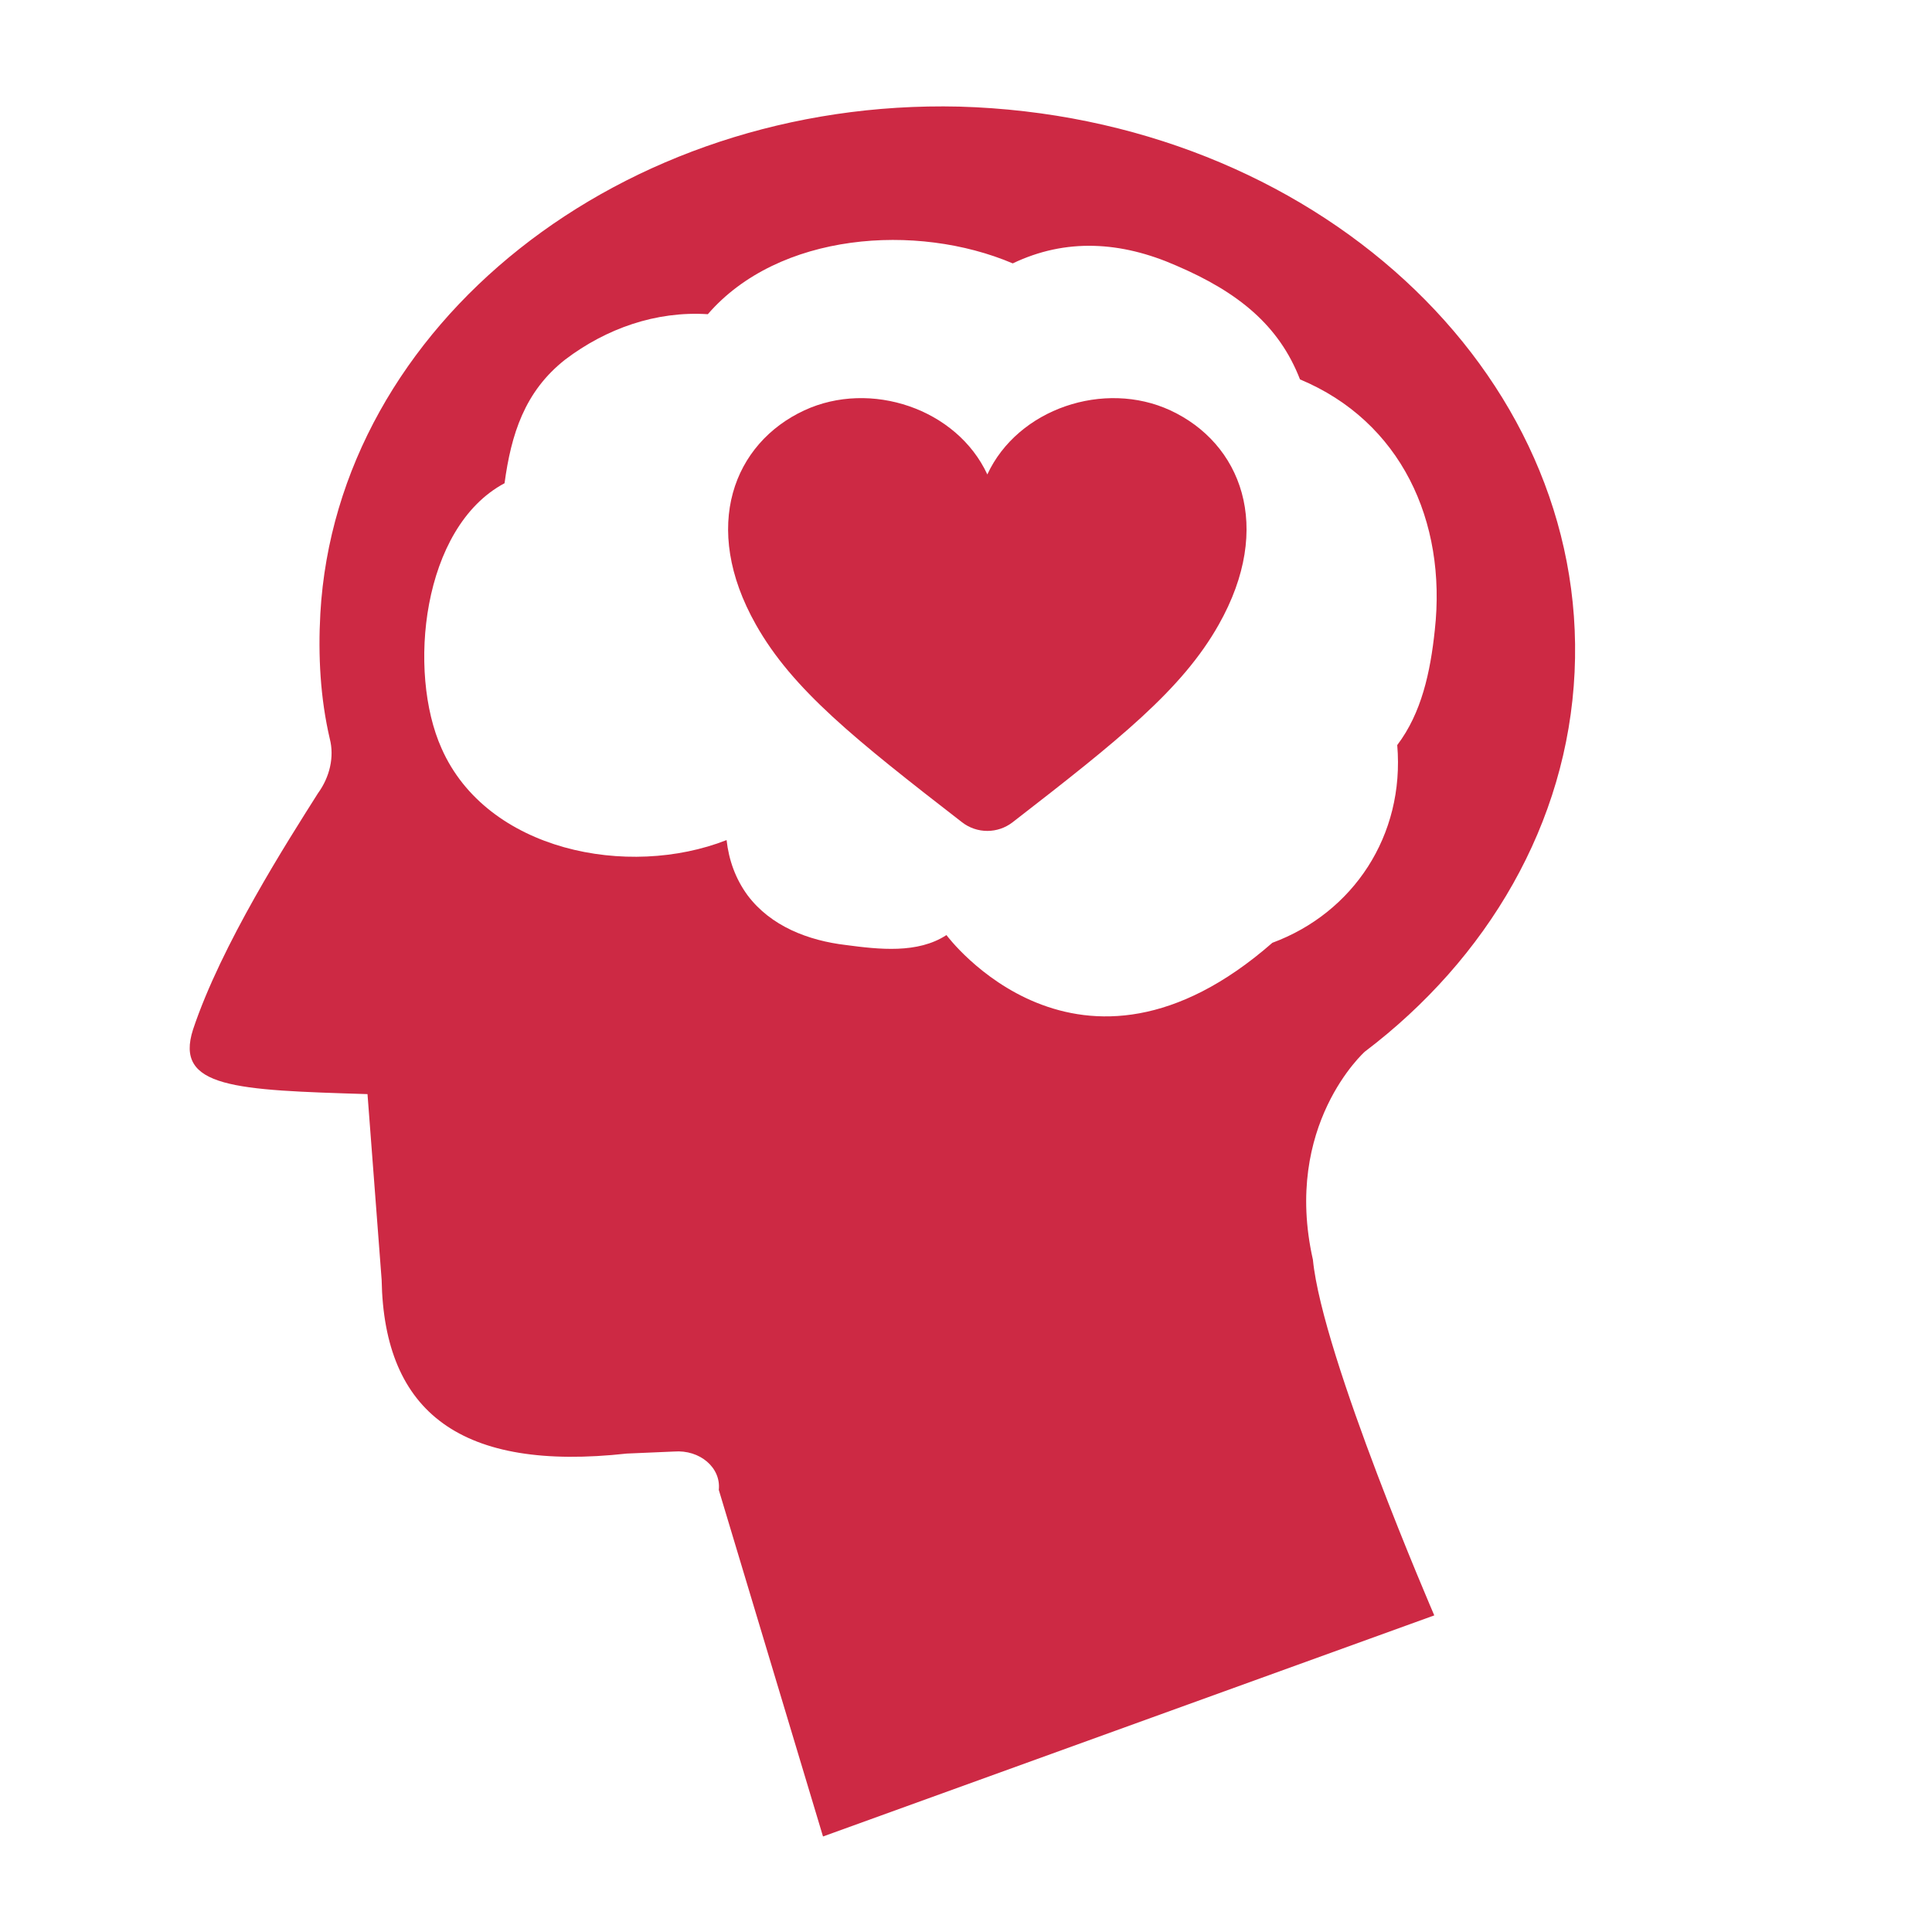 <svg fill="#CD2944" xmlns="http://www.w3.org/2000/svg" xmlns:xlink="http://www.w3.org/1999/xlink" version="1.0" x="0px" y="0px" viewBox="0 0 100 100" enable-background="new 0 0 100 100" xml:space="preserve"><path d="M60.576,21.24c-3.419-1.582-7.89-0.094-9.472,3.317  c-1.582-3.411-6.053-4.901-9.472-3.317c-3.641,1.689-5.382,6.003-2.506,11.092  c1.897,3.364,5.155,5.957,10.67,10.229c0.77,0.596,1.845,0.596,2.615-0  c5.515-4.272,8.773-6.867,10.67-10.229C65.958,27.243,64.217,22.929,60.576,21.24  z"></path><path d="M70.64,54.436c6.345-4.808,10.495-11.811,10.861-19.651  C82.233,19.211,67.955,6.04,49.651,5.518C32.201,5.1,17.435,16.807,16.581,31.754  c-0.122,2.195,0,4.39,0.488,6.481c0.244,0.941,0,1.986-0.61,2.822  c-1.586,2.509-5.003,7.839-6.467,12.229c-0.976,3.031,2.196,3.136,9.03,3.345  l0.732,9.616c0.122,6.899,4.149,9.93,12.691,8.989l2.441-0.105  c1.342-0.105,2.441,0.836,2.319,1.986l5.394,17.939l31.639-11.444  c0,0-5.794-13.394-6.282-18.411C66.385,58.235,70.64,54.436,70.64,54.436z   M65.857,48.799c-10.063,8.798-16.869-0.4-16.869-0.4  c-1.487,0.972-3.488,0.743-5.204,0.515c-1.944-0.229-3.888-0.972-5.089-2.573  c-0.629-0.858-0.972-1.83-1.087-2.859c-5.09,2.001-12.409,0.572-14.753-4.746  c-1.773-3.946-1.029-11.437,3.26-13.724c0.343-2.516,1.029-4.746,3.145-6.405  c2.116-1.601,4.689-2.516,7.377-2.344c3.66-4.232,10.808-4.746,15.783-2.63  c2.745-1.315,5.604-1.144,8.463,0.114c3.202,1.372,5.318,3.088,6.405,5.89  c5.204,2.173,7.606,7.319,6.977,12.981c-0.229,2.173-0.686,4.289-1.944,5.947  C72.718,43.252,70.031,47.255,65.857,48.799z"></path></svg>